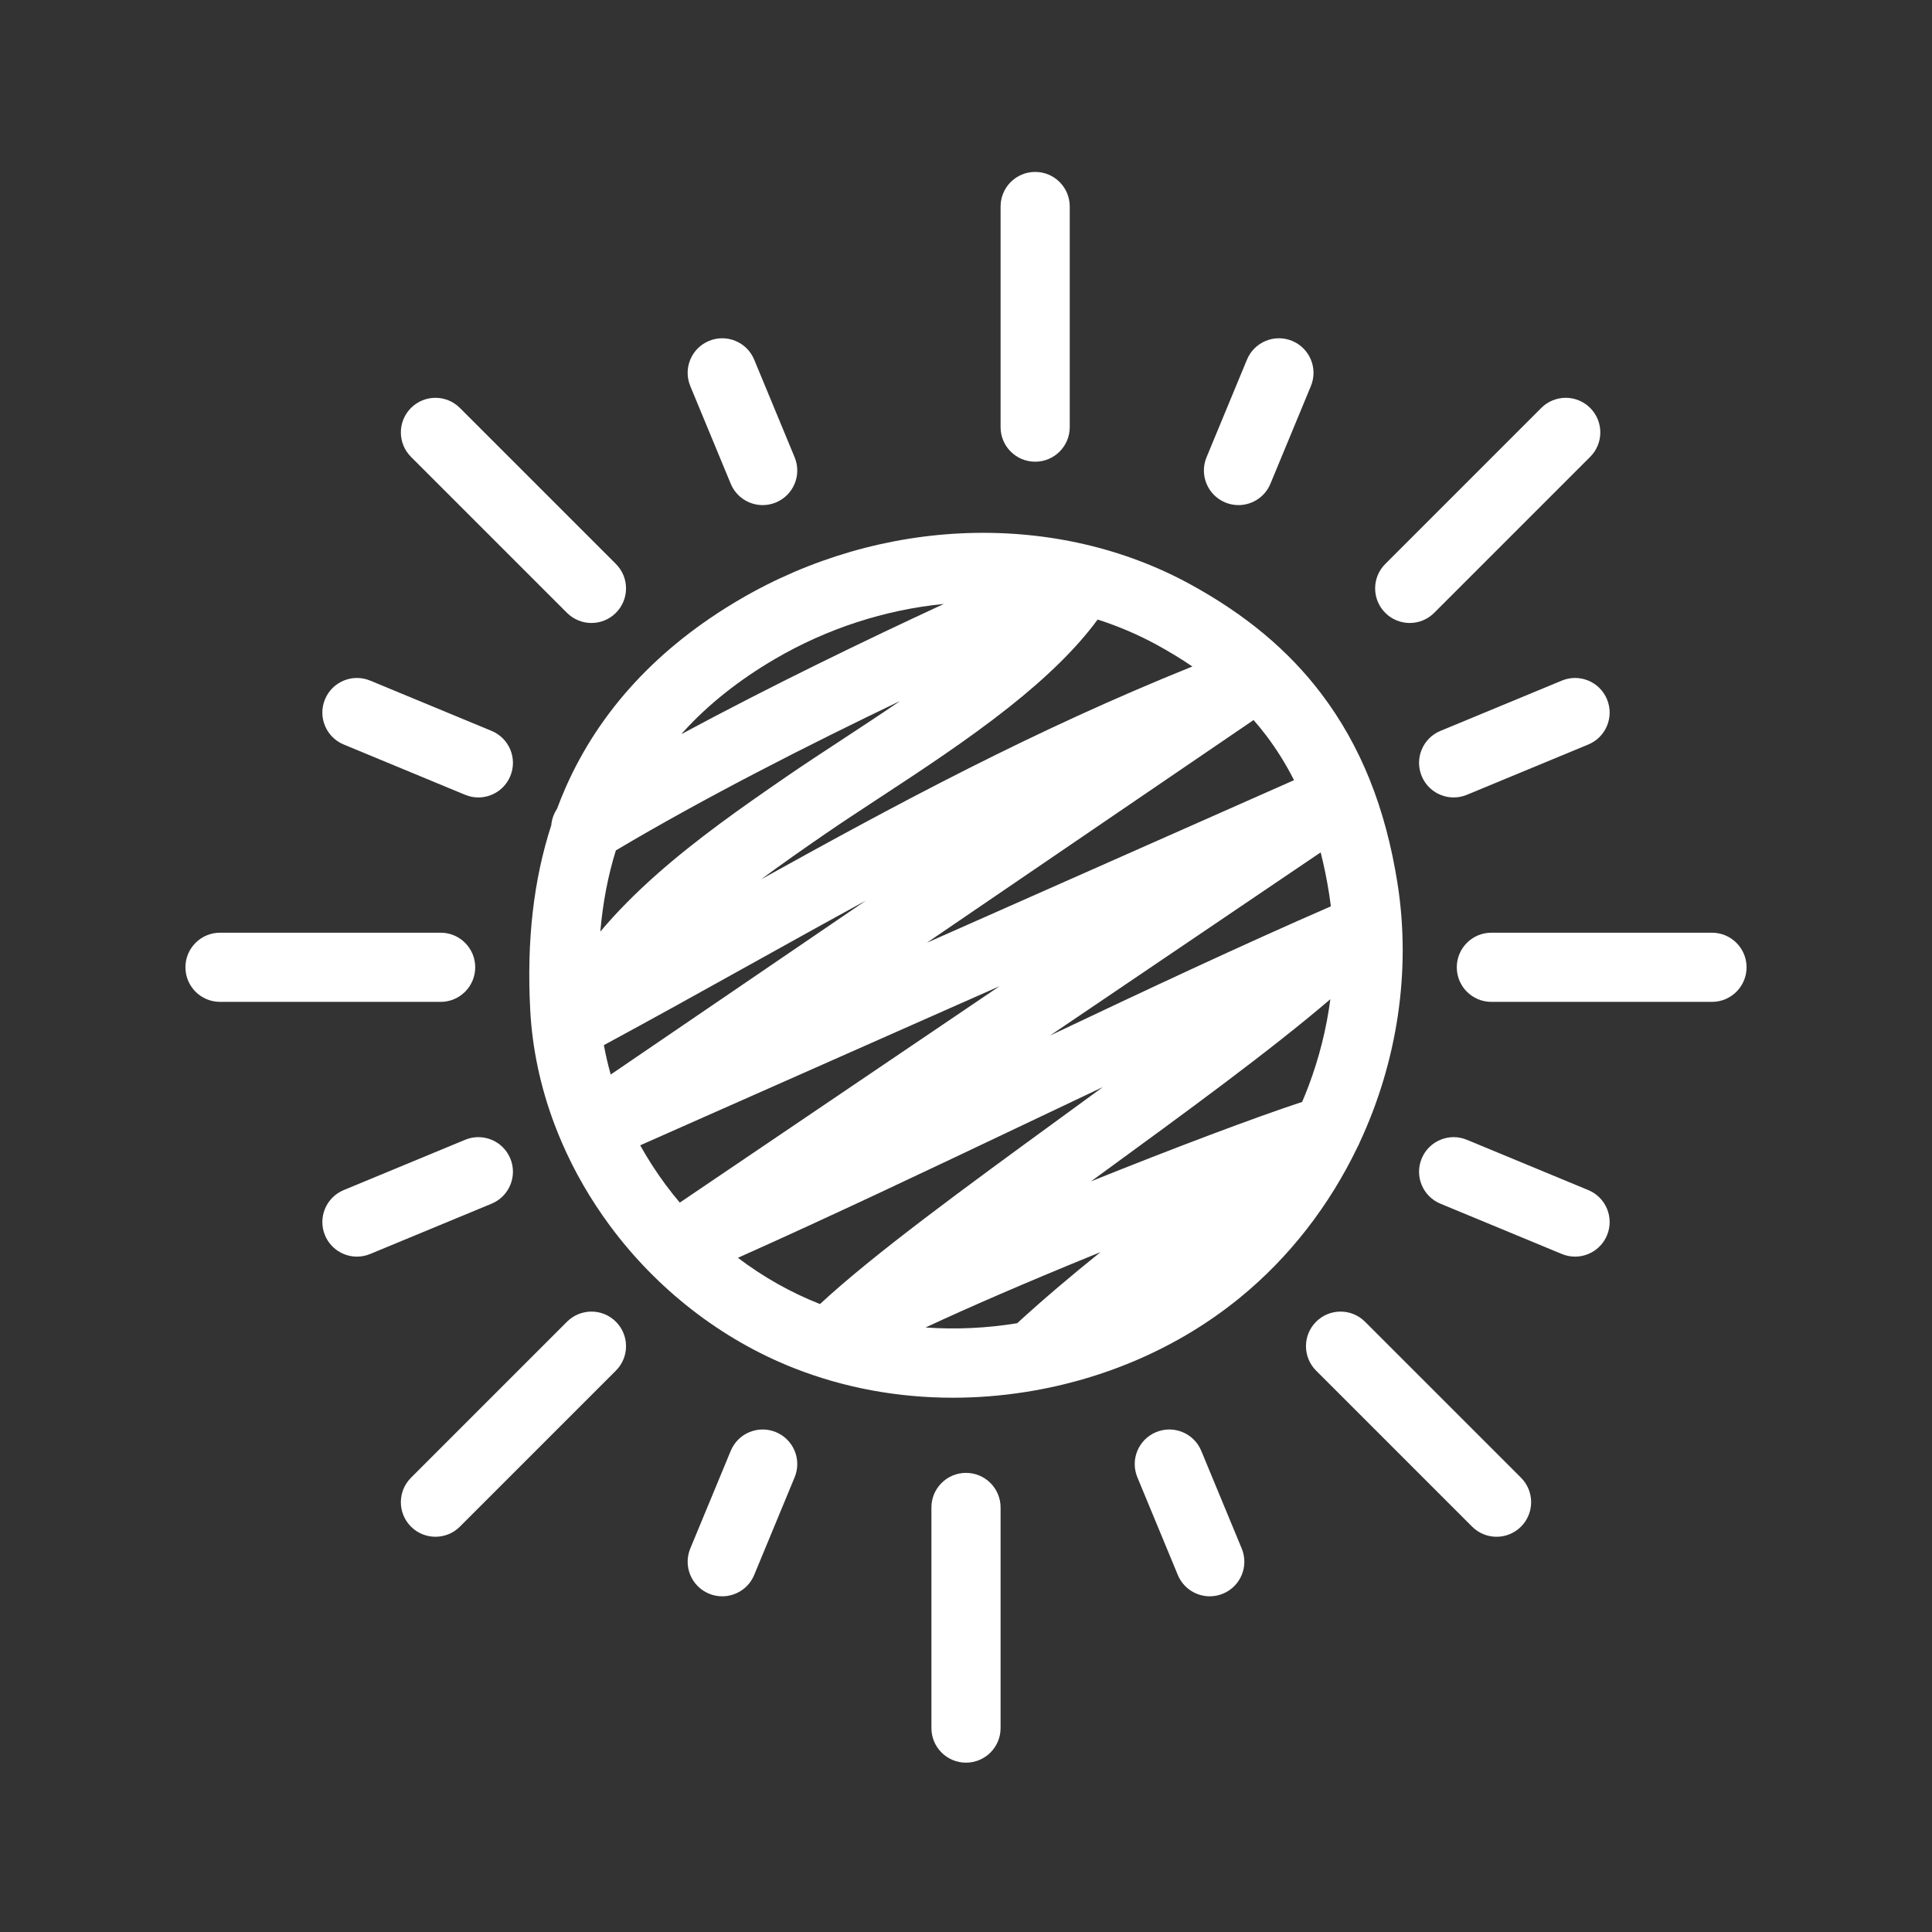 <?xml version="1.0" encoding="UTF-8"?> <svg xmlns="http://www.w3.org/2000/svg" viewBox="0 0 150.00 150.00" data-guides="{&quot;vertical&quot;:[],&quot;horizontal&quot;:[]}"><rect x="0" y="0" width="150.00" height="150.00" fill="#333333" stroke="none"/><defs></defs><path fill="#ffffff" stroke="none" fill-opacity="1" stroke-width="1" stroke-opacity="1" id="tSvg11f450ba280" title="Path 1" d="M105.563 88.704C108.462 82.49 109.579 75.429 108.503 68.593C107.578 62.713 105.642 57.894 102.586 53.86C100.026 50.481 96.684 47.695 92.37 45.342C87.266 42.558 81.32 41.191 75.176 41.387C68.993 41.584 62.861 43.365 57.444 46.535C51.12 50.236 46.575 55.138 43.934 61.104C43.687 61.663 43.457 62.231 43.242 62.808C42.989 63.187 42.839 63.623 42.8 64.073C41.42 68.323 40.884 73.046 41.166 78.41C41.323 81.389 41.952 84.365 43.036 87.254C43.211 87.721 43.398 88.183 43.596 88.642C43.601 88.655 43.606 88.668 43.612 88.681C44.596 90.959 45.852 93.136 47.36 95.172C49.171 97.617 51.302 99.802 53.695 101.665C56.145 103.574 58.818 105.106 61.641 106.219C65.509 107.745 69.695 108.519 73.976 108.519C75.869 108.519 77.781 108.368 79.692 108.063C85.881 107.075 91.606 104.552 96.249 100.767C96.249 100.767 96.249 100.767 96.249 100.767C100.131 97.603 103.229 93.566 105.389 89.071C105.456 88.953 105.514 88.831 105.563 88.704ZM103.198 69.427C103.247 69.74 103.291 70.053 103.329 70.367C96.42 73.372 88.928 76.888 81.519 80.403C88.525 75.661 95.531 70.92 102.536 66.178C102.799 67.214 103.02 68.296 103.198 69.427ZM101.59 84.333C101.435 84.744 101.27 85.15 101.099 85.552C97.432 86.761 91.156 89.122 84.704 91.721C84.965 91.531 85.224 91.341 85.484 91.152C91.957 86.432 98.605 81.585 103.288 77.578C102.989 79.861 102.422 82.13 101.59 84.333ZM100.468 60.572C90.965 64.779 81.463 68.987 71.96 73.195C80.416 67.43 88.871 61.667 97.327 55.903C97.669 56.293 97.995 56.693 98.306 57.103C99.122 58.18 99.841 59.334 100.468 60.572ZM52.779 93.37C52.397 92.918 52.028 92.453 51.675 91.976C50.943 90.988 50.286 89.967 49.704 88.921C59.005 84.803 68.305 80.686 77.605 76.568C69.33 82.168 61.054 87.769 52.779 93.37ZM47.815 66.026C54.699 61.934 62.777 57.83 69.894 54.419C68.321 55.495 66.746 56.528 65.259 57.502C63.785 58.469 62.394 59.381 61.12 60.256C57.575 62.692 54.134 65.107 51.002 67.875C49.323 69.359 47.863 70.838 46.607 72.33C46.804 70.079 47.205 67.986 47.815 66.026ZM46.885 81.144C50.72 79.071 54.456 76.993 58.071 74.981C61.145 73.271 64.177 71.584 67.218 69.928C60.618 74.427 54.018 78.926 47.417 83.426C47.203 82.671 47.025 81.91 46.885 81.144ZM92.575 51.746C80.242 56.716 69.794 62.336 59.093 68.27C60.702 67.078 62.402 65.891 64.161 64.682C65.386 63.84 66.755 62.943 68.203 61.993C71.427 59.88 75.08 57.485 78.311 54.927C81.348 52.523 83.627 50.274 85.22 48.101C86.817 48.613 88.35 49.266 89.799 50.056C90.786 50.594 91.71 51.157 92.575 51.746ZM60.156 51.17C64.197 48.805 68.696 47.342 73.279 46.89C67.27 49.673 59.904 53.229 52.893 57.002C52.95 56.938 53.006 56.874 53.063 56.811C54.98 54.7 57.366 52.803 60.156 51.17ZM57.291 97.656C64.492 94.44 72.174 90.789 79.641 87.24C81.627 86.296 83.628 85.344 85.631 84.396C84.53 85.202 83.423 86.01 82.321 86.813C74.879 92.239 67.841 97.371 63.665 101.245C63.647 101.238 63.629 101.231 63.611 101.224C61.379 100.343 59.254 99.144 57.291 97.656ZM71.861 103.066C75.195 101.507 79.653 99.578 84.788 97.482C85.005 97.394 85.222 97.306 85.438 97.218C83.234 98.988 81.025 100.853 78.973 102.734C76.62 103.119 74.225 103.233 71.861 103.066Z"></path><path fill="#ffffff" stroke="none" fill-opacity="1" stroke-width="1" stroke-opacity="1" id="tSvge381e6e10" title="Path 2" d="M80.37 35.847C81.853 35.847 83.055 34.645 83.055 33.162C83.055 27.452 83.055 21.742 83.055 16.032C83.055 14.55 81.853 13.348 80.37 13.348C78.887 13.348 77.685 14.55 77.685 16.032C77.685 21.742 77.685 27.452 77.685 33.162C77.685 34.645 78.887 35.847 80.37 35.847Z"></path><path fill="#ffffff" stroke="none" fill-opacity="1" stroke-width="1" stroke-opacity="1" id="tSvgb608f7e702" title="Path 3" d="M56.734 37.558C57.162 38.592 58.162 39.216 59.216 39.216C59.558 39.216 59.906 39.15 60.242 39.011C61.612 38.443 62.263 36.873 61.695 35.503C60.648 32.976 59.602 30.448 58.555 27.921C57.987 26.551 56.417 25.901 55.047 26.468C53.677 27.035 53.026 28.606 53.594 29.976C54.641 32.503 55.687 35.031 56.734 37.558Z"></path><path fill="#ffffff" stroke="none" fill-opacity="1" stroke-width="1" stroke-opacity="1" id="tSvgdf2c150505" title="Path 4" d="M44.021 47.582C44.546 48.106 45.233 48.368 45.92 48.368C46.607 48.368 47.294 48.106 47.818 47.582C48.867 46.533 48.867 44.833 47.818 43.785C43.781 39.747 39.744 35.71 35.706 31.673C34.658 30.624 32.958 30.624 31.909 31.673C30.861 32.721 30.861 34.421 31.909 35.47C35.947 39.507 39.984 43.544 44.021 47.582Z"></path><path fill="#ffffff" stroke="none" fill-opacity="1" stroke-width="1" stroke-opacity="1" id="tSvgab4be8ffce" title="Path 5" d="M26.685 57.803C29.827 59.105 32.97 60.406 36.112 61.708C36.448 61.847 36.796 61.913 37.139 61.913C38.192 61.913 39.192 61.289 39.62 60.255C40.188 58.885 39.537 57.314 38.167 56.747C35.025 55.445 31.882 54.144 28.74 52.842C27.37 52.275 25.799 52.925 25.232 54.295C24.664 55.665 25.315 57.235 26.685 57.803Z"></path><path fill="#ffffff" stroke="none" fill-opacity="1" stroke-width="1" stroke-opacity="1" id="tSvg1632dc6ada1" title="Path 6" d="M36.896 75.1C36.896 73.618 35.694 72.415 34.211 72.415C28.502 72.415 22.792 72.415 17.082 72.415C15.599 72.415 14.397 73.618 14.397 75.1C14.397 76.583 15.599 77.785 17.082 77.785C22.792 77.785 28.502 77.785 34.211 77.785C35.694 77.785 36.896 76.583 36.896 75.1Z"></path><path fill="#ffffff" stroke="none" fill-opacity="1" stroke-width="1" stroke-opacity="1" id="tSvg14153de7ce9" title="Path 7" d="M95.128 39.011C95.464 39.15 95.812 39.216 96.154 39.216C97.208 39.216 98.208 38.592 98.636 37.558C99.683 35.031 100.73 32.503 101.776 29.976C102.344 28.606 101.693 27.036 100.323 26.468C98.954 25.901 97.383 26.551 96.815 27.921C95.769 30.448 94.722 32.976 93.675 35.503C93.108 36.873 93.758 38.443 95.128 39.011Z"></path><path fill="#ffffff" stroke="none" fill-opacity="1" stroke-width="1" stroke-opacity="1" id="tSvg122eb96face" title="Path 8" d="M109.45 48.368C110.137 48.368 110.825 48.106 111.349 47.582C115.386 43.544 119.424 39.507 123.461 35.47C124.51 34.421 124.51 32.721 123.461 31.673C122.413 30.624 120.712 30.624 119.664 31.673C115.627 35.71 111.589 39.747 107.552 43.785C106.503 44.833 106.503 46.533 107.552 47.582C108.076 48.106 108.763 48.368 109.45 48.368Z"></path><path fill="#ffffff" stroke="none" fill-opacity="1" stroke-width="1" stroke-opacity="1" id="tSvg9a7e2a414a" title="Path 9" d="M110.38 60.255C110.808 61.289 111.808 61.913 112.861 61.913C113.204 61.913 113.552 61.847 113.888 61.708C117.03 60.406 120.172 59.105 123.315 57.803C124.685 57.235 125.336 55.665 124.768 54.295C124.201 52.925 122.63 52.274 121.26 52.842C118.118 54.143 114.975 55.445 111.833 56.747C110.463 57.314 109.812 58.885 110.38 60.255Z"></path><path fill="#ffffff" stroke="none" fill-opacity="1" stroke-width="1" stroke-opacity="1" id="tSvg1944870a82e" title="Path 10" d="M132.918 72.415C127.208 72.415 121.499 72.415 115.789 72.415C114.306 72.415 113.104 73.618 113.104 75.1C113.104 76.583 114.306 77.785 115.789 77.785C121.499 77.785 127.208 77.785 132.918 77.785C134.401 77.785 135.603 76.583 135.603 75.1C135.603 73.618 134.401 72.415 132.918 72.415Z"></path><path fill="#ffffff" stroke="none" fill-opacity="1" stroke-width="1" stroke-opacity="1" id="tSvg574f6cba18" title="Path 11" d="M75 114.354C73.517 114.354 72.315 115.556 72.315 117.039C72.315 122.749 72.315 128.458 72.315 134.168C72.315 135.651 73.517 136.853 75 136.853C76.483 136.853 77.685 135.651 77.685 134.168C77.685 128.458 77.685 122.749 77.685 117.039C77.685 115.556 76.483 114.354 75 114.354Z"></path><path fill="#ffffff" stroke="none" fill-opacity="1" stroke-width="1" stroke-opacity="1" id="tSvg9450f03a05" title="Path 12" d="M60.242 111.19C58.872 110.622 57.301 111.273 56.734 112.643C55.687 115.17 54.641 117.697 53.594 120.224C53.026 121.594 53.677 123.165 55.047 123.732C55.383 123.872 55.731 123.937 56.073 123.937C57.127 123.937 58.127 123.313 58.555 122.279C59.602 119.752 60.648 117.225 61.695 114.698C62.263 113.328 61.612 111.757 60.242 111.19Z"></path><path fill="#ffffff" stroke="none" fill-opacity="1" stroke-width="1" stroke-opacity="1" id="tSvg3d7c330a7d" title="Path 13" d="M44.021 102.619C39.984 106.656 35.947 110.694 31.909 114.731C30.861 115.779 30.861 117.48 31.909 118.528C32.433 119.052 33.12 119.314 33.808 119.314C34.495 119.314 35.182 119.052 35.706 118.528C39.744 114.49 43.781 110.453 47.818 106.416C48.867 105.367 48.867 103.667 47.818 102.619C46.77 101.57 45.07 101.57 44.021 102.619Z"></path><path fill="#ffffff" stroke="none" fill-opacity="1" stroke-width="1" stroke-opacity="1" id="tSvg14bf4e25229" title="Path 14" d="M39.62 89.946C39.053 88.576 37.483 87.925 36.112 88.493C32.97 89.794 29.828 91.096 26.685 92.398C25.315 92.965 24.665 94.535 25.232 95.906C25.66 96.939 26.66 97.564 27.713 97.564C28.056 97.564 28.404 97.498 28.74 97.359C31.882 96.057 35.025 94.755 38.167 93.454C39.537 92.886 40.188 91.316 39.62 89.946Z"></path><path fill="#ffffff" stroke="none" fill-opacity="1" stroke-width="1" stroke-opacity="1" id="tSvg533f227513" title="Path 15" d="M93.266 112.643C92.699 111.273 91.128 110.622 89.758 111.19C88.388 111.757 87.737 113.328 88.305 114.698C89.352 117.225 90.398 119.752 91.445 122.279C91.874 123.313 92.873 123.937 93.927 123.937C94.269 123.937 94.617 123.871 94.953 123.732C96.323 123.165 96.974 121.594 96.406 120.224C95.359 117.697 94.313 115.17 93.266 112.643Z"></path><path fill="#ffffff" stroke="none" fill-opacity="1" stroke-width="1" stroke-opacity="1" id="tSvg16f4f958aa5" title="Path 16" d="M105.979 102.619C104.93 101.57 103.23 101.57 102.182 102.619C101.133 103.667 101.133 105.367 102.182 106.416C106.219 110.453 110.257 114.49 114.294 118.528C114.818 119.052 115.505 119.314 116.192 119.314C116.879 119.314 117.567 119.052 118.091 118.528C119.139 117.479 119.139 115.779 118.091 114.731C114.054 110.693 110.016 106.656 105.979 102.619Z"></path><path fill="#ffffff" stroke="none" fill-opacity="1" stroke-width="1" stroke-opacity="1" id="tSvgf85bb9ff16" title="Path 17" d="M123.315 92.398C120.172 91.096 117.03 89.794 113.888 88.493C112.518 87.925 110.947 88.576 110.38 89.946C109.812 91.316 110.463 92.886 111.833 93.454C114.975 94.755 118.118 96.057 121.26 97.359C121.596 97.498 121.944 97.564 122.287 97.564C123.34 97.564 124.34 96.939 124.768 95.906C125.336 94.536 124.685 92.965 123.315 92.398Z"></path></svg> 